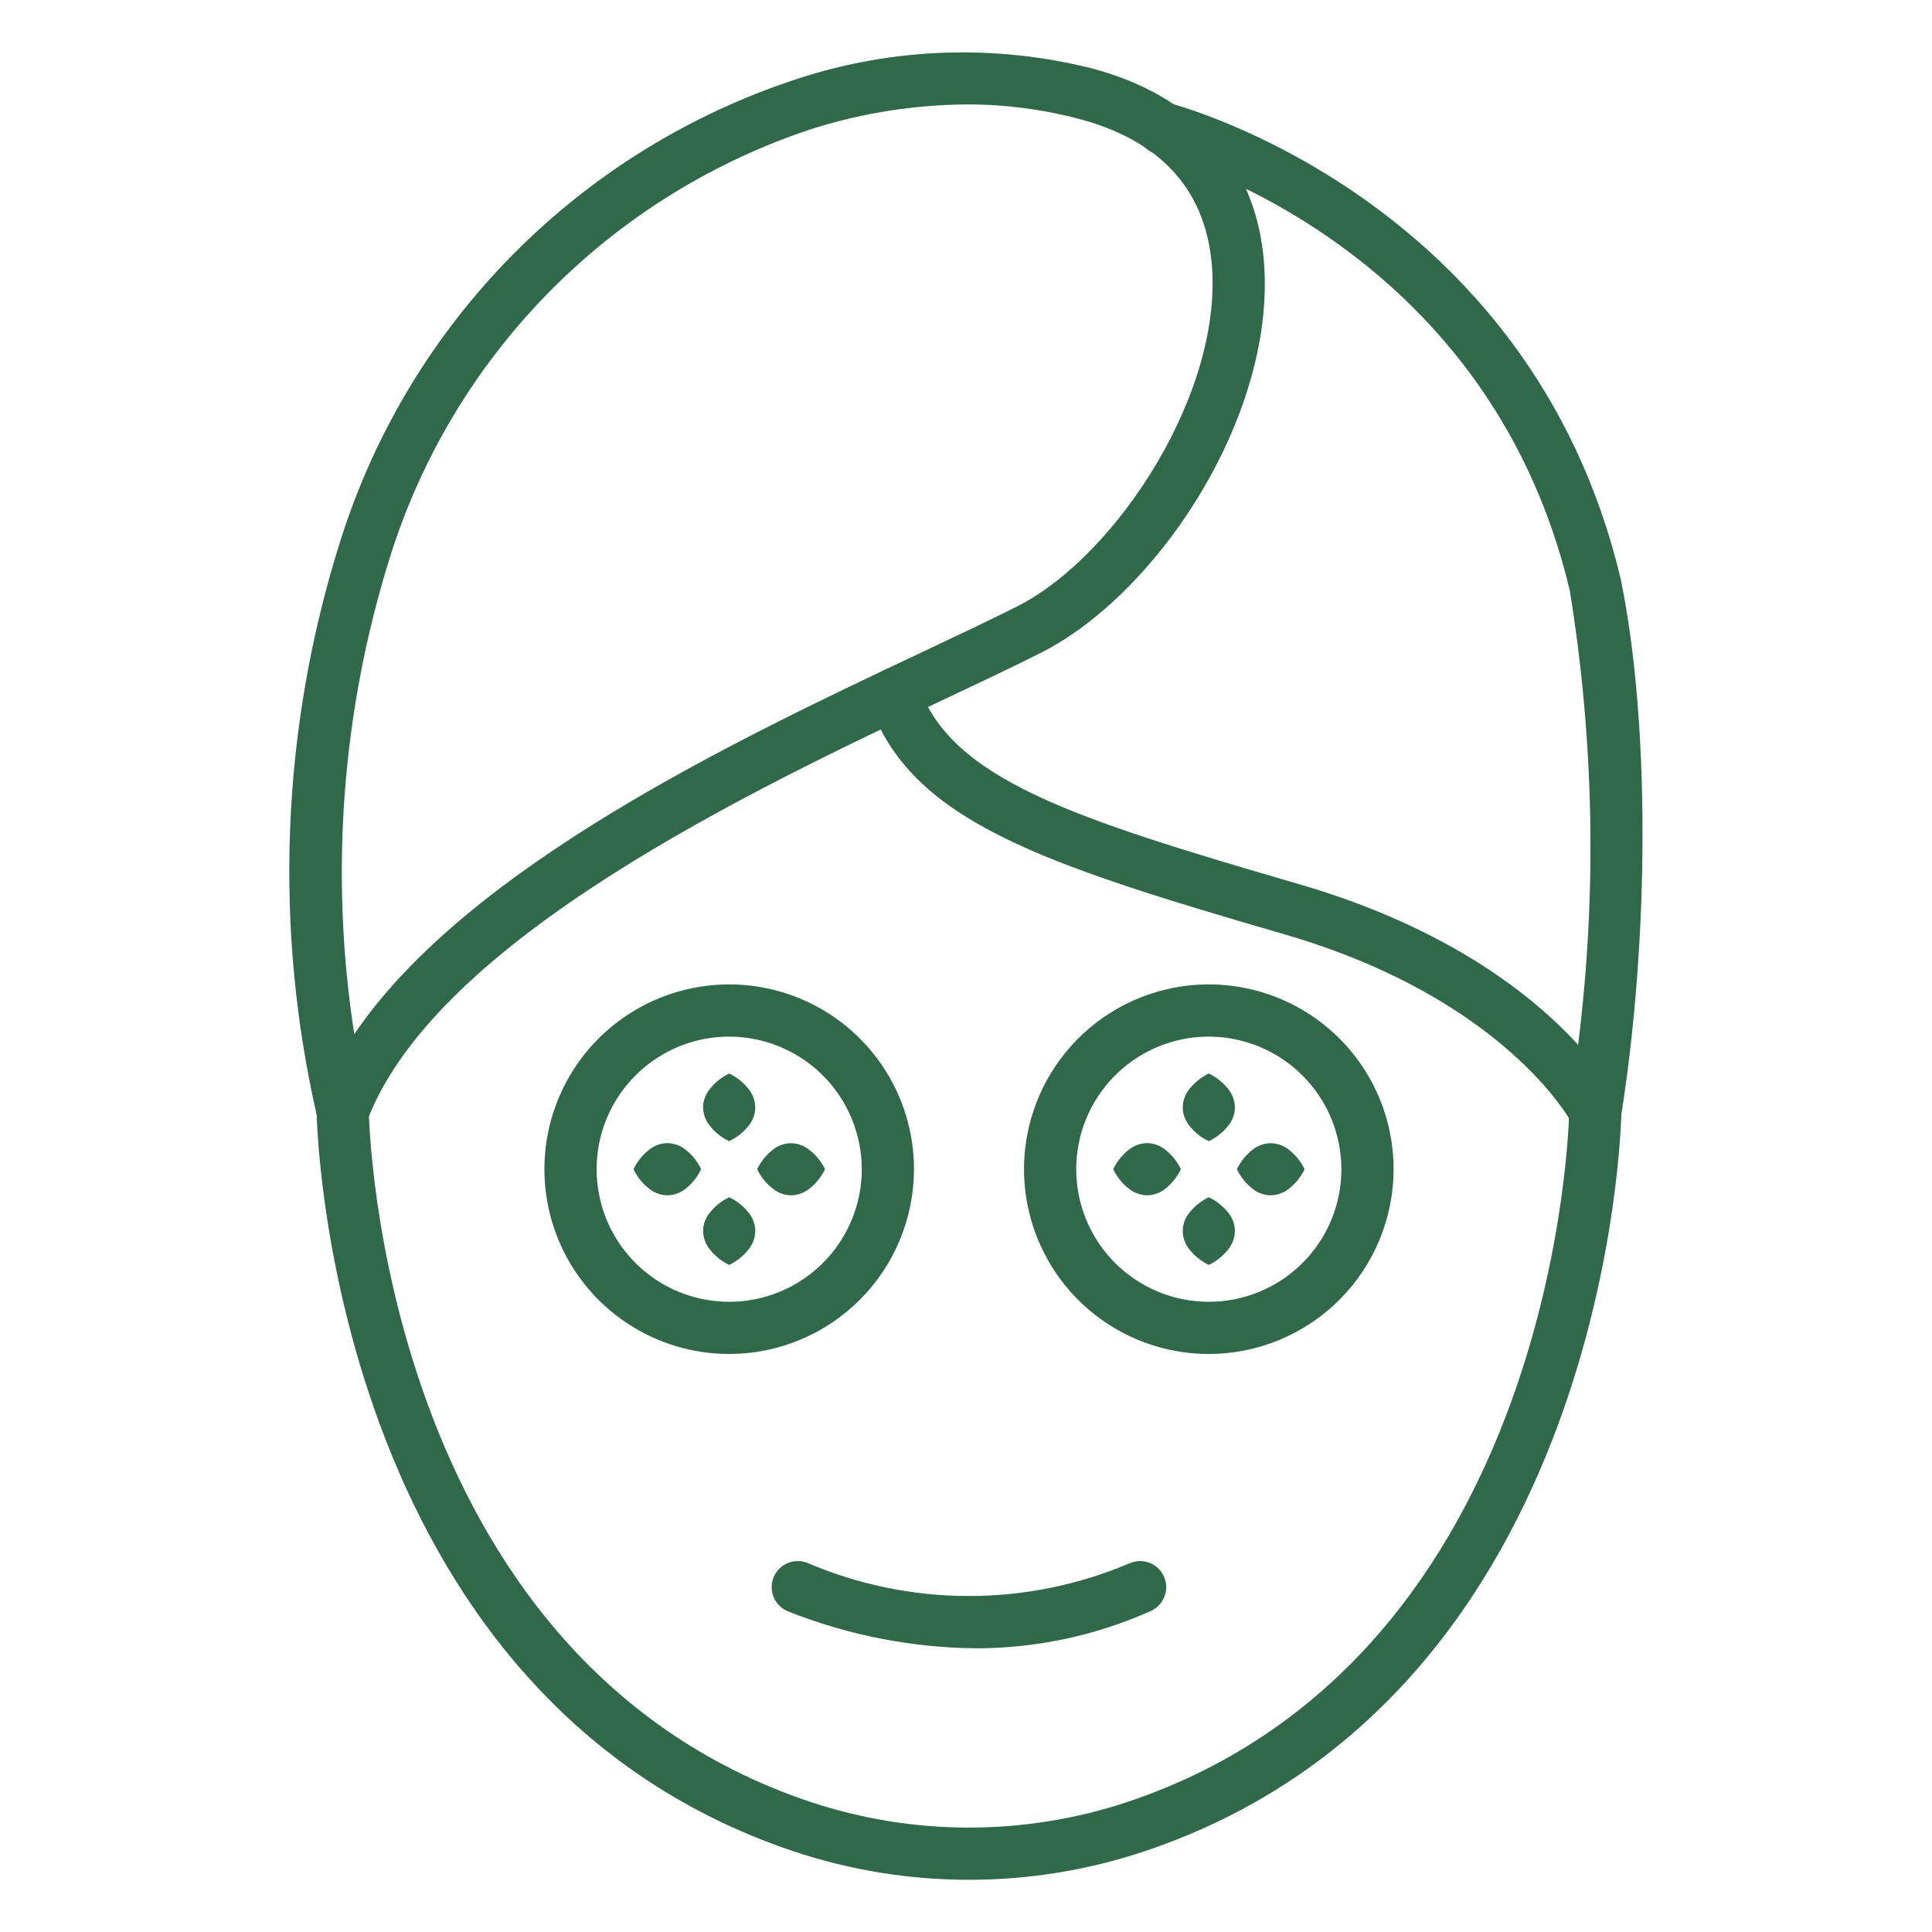 <svg width="512" height="512" viewBox="0 0 512 512" fill="none" xmlns="http://www.w3.org/2000/svg">
<path d="M90.825 301.513H90.479C89.018 301.44 87.618 300.907 86.48 299.99C85.341 299.073 84.522 297.818 84.141 296.406C72.441 245.868 74.499 193.117 90.098 143.644C99.077 114.933 114.805 88.792 135.966 67.411C157.126 46.03 183.103 30.032 211.719 20.757C236.853 12.595 263.778 11.686 289.405 18.134C316.063 25.206 332.184 42.786 334.8 67.653C339.089 108.696 307.255 157.129 275.899 172.973C268.828 176.55 260.2 180.625 250.576 185.171C200.109 208.986 115.657 248.825 97.287 297.029C96.793 298.344 95.909 299.478 94.755 300.278C93.6 301.079 92.23 301.51 90.825 301.513ZM256.173 27.676C242.449 27.772 228.814 29.896 215.711 33.979C189.218 42.612 165.179 57.469 145.61 77.306C126.04 97.142 111.51 121.38 103.237 147.989C90.54 188.752 87.343 231.882 93.89 274.072C123.89 229.708 195.404 195.93 244.667 172.682C254.16 168.206 262.656 164.186 269.651 160.657C295.881 147.373 324.636 103.569 321.038 69.078C319.018 49.788 307.2 37.141 285.862 31.488C276.173 28.934 266.193 27.652 256.173 27.676Z" fill="#2F694A"/>
<path d="M422.781 301.513C421.496 301.512 420.237 301.154 419.145 300.478C418.052 299.802 417.169 298.836 416.595 297.686C416.443 297.396 399.056 264.676 340.432 247.621C275.574 228.753 241.221 217.455 230.372 186.285C229.775 184.553 229.889 182.655 230.69 181.008C231.49 179.36 232.911 178.097 234.641 177.495C236.371 176.893 238.269 177.002 239.919 177.798C241.569 178.593 242.836 180.011 243.442 181.739C252.049 206.461 283.946 216.777 344.299 234.323C384.007 245.878 406.535 264.109 418.221 276.881C423.223 236.851 422.478 196.311 416.007 156.492C393.901 63.232 307.311 40.932 306.439 40.718C304.667 40.27 303.144 39.139 302.203 37.573C301.262 36.006 300.979 34.131 301.416 32.356C301.852 30.581 302.974 29.052 304.534 28.101C306.095 27.15 307.969 26.855 309.746 27.281C310.694 27.517 405.449 51.892 429.52 153.524C437.179 190.755 437.2 247.801 429.623 295.673C429.366 297.302 428.535 298.786 427.281 299.857C426.026 300.927 424.43 301.515 422.781 301.513Z" fill="#2F694A"/>
<path d="M256.803 498.162C240.991 498.173 225.283 495.624 210.287 490.614C86.597 449.1 83.919 296.192 83.906 294.677C83.893 292.844 84.608 291.081 85.893 289.775C87.178 288.469 88.93 287.726 90.762 287.709H90.825C92.648 287.709 94.397 288.429 95.693 289.711C96.988 290.994 97.725 292.736 97.743 294.559C97.743 296.005 100.428 439.164 214.673 477.495C242.013 486.608 271.571 486.608 298.911 477.495C413.17 439.151 415.841 296.005 415.841 294.559C415.832 293.646 416.008 292.74 416.357 291.897C416.706 291.053 417.223 290.289 417.874 289.649C418.526 289.01 419.3 288.508 420.15 288.175C421.001 287.842 421.909 287.683 422.822 287.709C424.655 287.726 426.406 288.469 427.691 289.775C428.977 291.081 429.692 292.844 429.679 294.677C429.679 296.22 426.987 449.1 303.298 490.614C288.308 495.621 272.607 498.171 256.803 498.162Z" fill="#2F694A"/>
<path d="M193.245 358.822C183.56 358.822 174.091 355.95 166.038 350.569C157.984 345.188 151.708 337.539 148.001 328.591C144.294 319.642 143.325 309.796 145.214 300.296C147.104 290.796 151.768 282.07 158.617 275.222C165.466 268.373 174.192 263.709 183.691 261.819C193.191 259.929 203.038 260.899 211.986 264.606C220.935 268.312 228.583 274.589 233.964 282.643C239.345 290.696 242.217 300.164 242.217 309.85C242.203 322.834 237.039 335.282 227.858 344.462C218.677 353.643 206.229 358.808 193.245 358.822ZM193.245 274.716C186.296 274.716 179.504 276.776 173.726 280.637C167.948 284.498 163.445 289.985 160.785 296.405C158.126 302.825 157.43 309.889 158.786 316.704C160.142 323.52 163.488 329.78 168.402 334.694C173.315 339.607 179.576 342.954 186.391 344.309C193.206 345.665 200.271 344.969 206.691 342.31C213.111 339.651 218.598 335.147 222.458 329.37C226.319 323.592 228.38 316.799 228.38 309.85C228.369 300.535 224.663 291.605 218.077 285.018C211.49 278.432 202.56 274.727 193.245 274.716Z" fill="#2F694A"/>
<path d="M320.346 358.822C310.66 358.822 301.192 355.95 293.138 350.569C285.085 345.188 278.808 337.539 275.102 328.591C271.395 319.642 270.425 309.796 272.315 300.296C274.204 290.796 278.869 282.07 285.717 275.222C292.566 268.373 301.292 263.709 310.792 261.819C320.292 259.929 330.138 260.899 339.087 264.606C348.035 268.312 355.684 274.589 361.065 282.643C366.446 290.696 369.318 300.164 369.318 309.85C369.303 322.834 364.139 335.282 354.958 344.462C345.777 353.643 333.33 358.808 320.346 358.822ZM320.346 274.716C313.397 274.716 306.604 276.776 300.826 280.637C295.049 284.498 290.545 289.985 287.886 296.405C285.227 302.825 284.531 309.889 285.887 316.704C287.242 323.52 290.589 329.78 295.502 334.694C300.416 339.607 306.676 342.954 313.492 344.309C320.307 345.665 327.371 344.969 333.791 342.31C340.211 339.651 345.698 335.147 349.559 329.37C353.42 323.592 355.48 316.799 355.48 309.85C355.469 300.535 351.764 291.605 345.177 285.018C338.591 278.432 329.661 274.727 320.346 274.716Z" fill="#2F694A"/>
<path d="M193.245 284.492C195.393 285.518 197.254 287.058 198.663 288.976C199.605 290.283 200.126 291.847 200.157 293.459C200.141 295.07 199.626 296.636 198.684 297.943C197.269 299.864 195.401 301.404 193.245 302.426C191.087 301.406 189.216 299.865 187.8 297.943C186.858 296.636 186.343 295.07 186.326 293.459C186.357 291.847 186.879 290.283 187.821 288.976C189.231 287.056 191.095 285.516 193.245 284.492Z" fill="#2F694A"/>
<path d="M167.881 309.85C168.906 307.703 170.446 305.842 172.364 304.432C173.672 303.49 175.236 302.969 176.848 302.938C178.459 302.951 180.026 303.466 181.331 304.412C183.255 305.823 184.796 307.692 185.814 309.85C184.794 312.008 183.253 313.879 181.331 315.295C180.025 316.238 178.458 316.753 176.848 316.769C175.236 316.738 173.672 316.217 172.364 315.274C170.446 313.862 168.906 311.999 167.881 309.85Z" fill="#2F694A"/>
<path d="M193.245 335.215C191.095 334.191 189.231 332.651 187.821 330.731C186.879 329.423 186.357 327.859 186.326 326.248C186.343 324.637 186.858 323.071 187.8 321.764C189.216 319.842 191.087 318.301 193.245 317.281C195.401 318.303 197.269 319.843 198.684 321.764C199.626 323.071 200.141 324.637 200.157 326.248C200.126 327.859 199.605 329.423 198.663 330.731C197.254 332.649 195.393 334.189 193.245 335.215Z" fill="#2F694A"/>
<path d="M218.638 309.85C217.612 311.999 216.072 313.862 214.154 315.274C212.847 316.217 211.283 316.738 209.671 316.769C208.06 316.753 206.494 316.238 205.187 315.295C203.245 313.886 201.685 312.015 200.649 309.85C201.676 307.697 203.224 305.835 205.153 304.432C206.458 303.487 208.025 302.971 209.636 302.959C211.248 302.99 212.812 303.511 214.12 304.453C216.048 305.852 217.6 307.706 218.638 309.85Z" fill="#2F694A"/>
<path d="M320.346 284.492C322.495 285.518 324.358 287.058 325.77 288.976C326.713 290.283 327.234 291.847 327.265 293.459C327.248 295.07 326.734 296.636 325.791 297.943C324.375 299.865 322.504 301.406 320.346 302.426C318.188 301.408 316.319 299.867 314.908 297.943C313.965 296.636 313.45 295.07 313.434 293.459C313.465 291.847 313.986 290.283 314.928 288.976C316.338 287.058 318.198 285.518 320.346 284.492Z" fill="#2F694A"/>
<path d="M295.009 309.85C296.034 307.703 297.575 305.842 299.492 304.432C300.8 303.49 302.364 302.969 303.976 302.938C305.587 302.951 307.154 303.466 308.459 304.412C310.383 305.823 311.924 307.692 312.943 309.85C311.922 312.008 310.382 313.879 308.459 315.295C307.153 316.238 305.587 316.753 303.976 316.769C302.364 316.738 300.8 316.217 299.492 315.274C297.574 313.862 296.035 311.999 295.009 309.85Z" fill="#2F694A"/>
<path d="M320.346 335.215C318.198 334.189 316.338 332.649 314.928 330.731C313.986 329.423 313.465 327.859 313.434 326.248C313.45 324.637 313.965 323.071 314.908 321.764C316.319 319.84 318.188 318.299 320.346 317.281C322.504 318.301 324.375 319.842 325.791 321.764C326.734 323.071 327.248 324.637 327.265 326.248C327.234 327.859 326.713 329.423 325.77 330.731C324.358 332.649 322.495 334.189 320.346 335.215Z" fill="#2F694A"/>
<path d="M345.731 309.85C344.706 311.999 343.166 313.862 341.248 315.274C339.94 316.217 338.376 316.738 336.765 316.769C335.154 316.753 333.587 316.238 332.281 315.295C330.359 313.879 328.818 312.008 327.798 309.85C328.819 307.7 330.36 305.838 332.281 304.432C333.586 303.487 335.153 302.971 336.765 302.959C338.376 302.99 339.94 303.511 341.248 304.453C343.163 305.857 344.703 307.71 345.731 309.85Z" fill="#2F694A"/>
<path d="M258.512 436.819C241.535 436.635 224.736 433.336 208.951 427.084C207.237 426.429 205.852 425.119 205.103 423.444C204.354 421.768 204.301 419.863 204.956 418.148C205.611 416.433 206.92 415.049 208.596 414.3C210.272 413.55 212.177 413.497 213.892 414.153C227.386 419.94 241.912 422.936 256.595 422.96C271.278 422.984 285.814 420.035 299.326 414.291C301.004 413.547 302.909 413.5 304.622 414.16C306.335 414.821 307.715 416.135 308.459 417.813C309.203 419.491 309.25 421.396 308.59 423.108C307.929 424.821 306.616 426.202 304.938 426.946C290.331 433.473 274.51 436.837 258.512 436.819Z" fill="#2F694A"/>
</svg>
